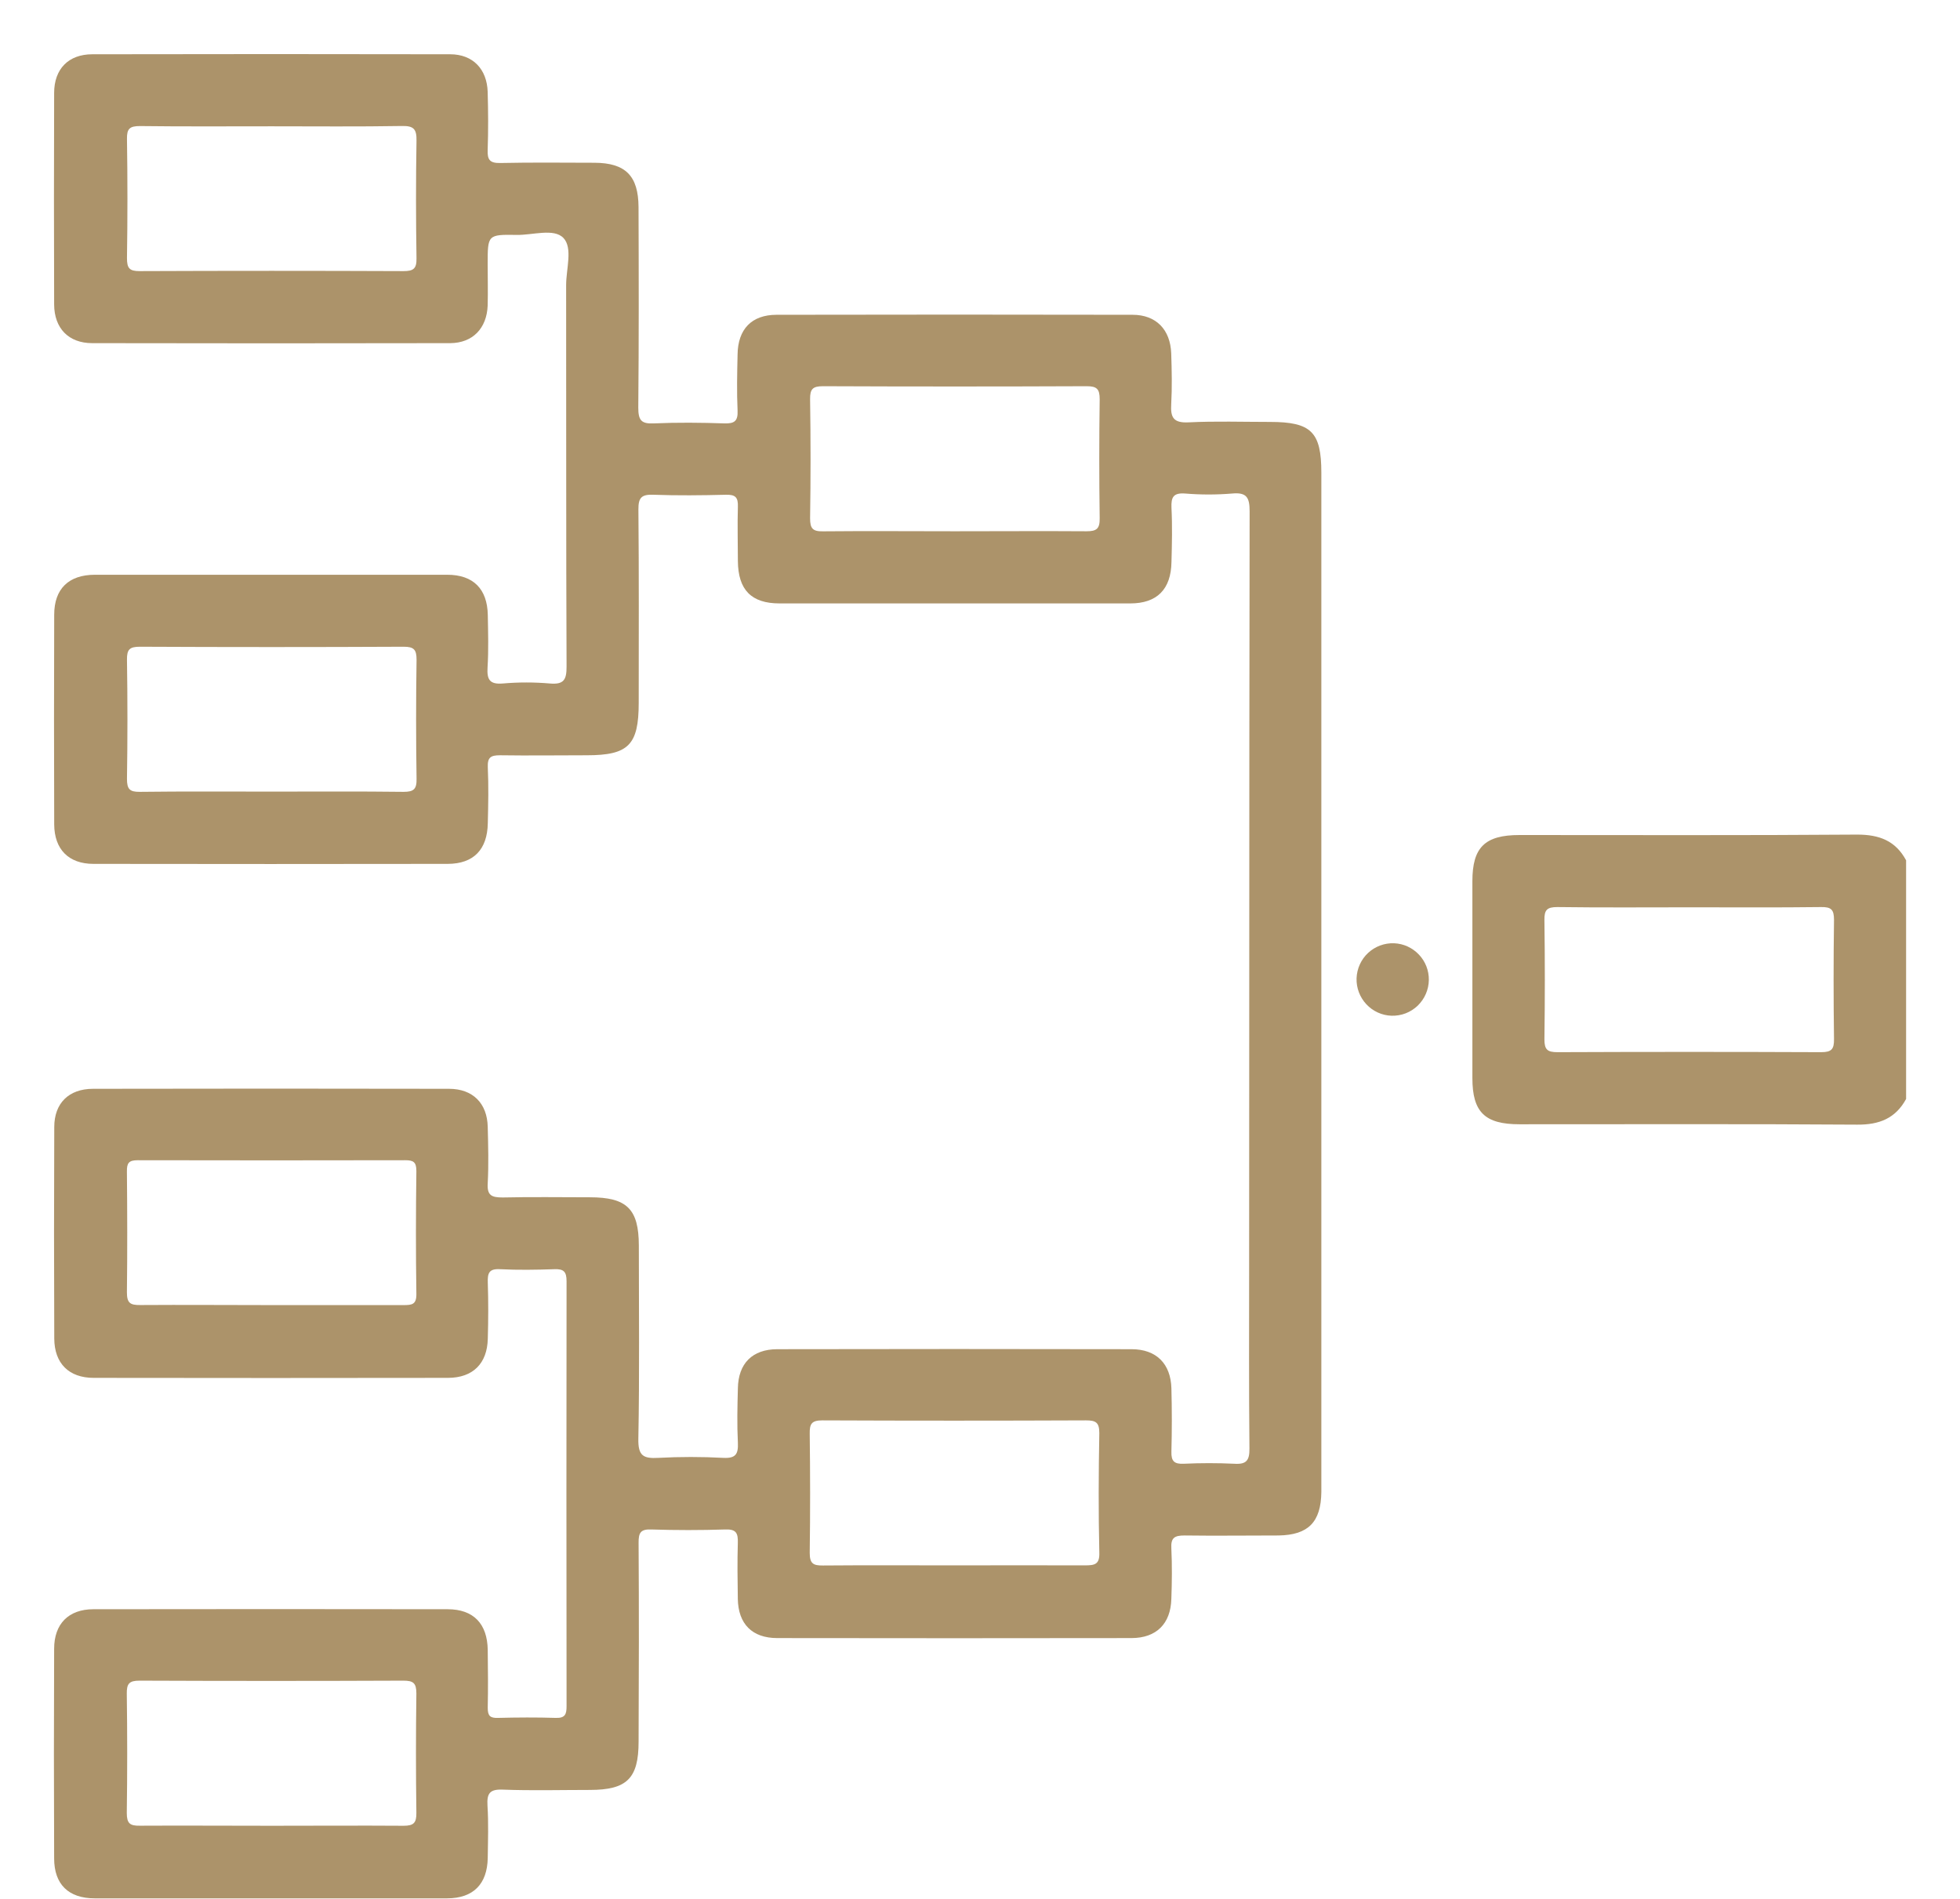 <svg width="32" height="31" viewBox="0 0 32 31" fill="none" xmlns="http://www.w3.org/2000/svg">
<path d="M31.12 17.941C30.948 18.257 30.683 18.363 30.322 18.36C28.485 18.347 26.647 18.355 24.808 18.354C24.242 18.354 24.039 18.156 24.039 17.599C24.039 16.528 24.039 15.457 24.039 14.386C24.039 13.833 24.242 13.632 24.809 13.632C26.647 13.632 28.485 13.639 30.322 13.625C30.684 13.625 30.948 13.726 31.12 14.045V17.941ZM27.608 14.812C26.88 14.812 26.153 14.818 25.425 14.808C25.257 14.808 25.212 14.855 25.215 15.021C25.224 15.67 25.224 16.319 25.215 16.968C25.215 17.136 25.264 17.177 25.428 17.177C26.863 17.171 28.298 17.171 29.734 17.177C29.903 17.177 29.945 17.128 29.943 16.964C29.934 16.315 29.934 15.666 29.943 15.017C29.943 14.849 29.897 14.805 29.731 14.808C29.024 14.817 28.316 14.812 27.608 14.812Z" fill="#AC936A"/>
<path d="M20.396 15.963C20.396 13.425 20.398 10.888 20.402 8.349C20.402 8.125 20.357 8.034 20.116 8.057C19.861 8.078 19.605 8.078 19.35 8.057C19.157 8.043 19.119 8.115 19.126 8.289C19.141 8.585 19.134 8.88 19.126 9.175C19.119 9.621 18.89 9.851 18.453 9.851C16.545 9.851 14.637 9.851 12.728 9.851C12.265 9.851 12.051 9.629 12.047 9.159C12.047 8.864 12.038 8.569 12.047 8.274C12.053 8.116 12.004 8.073 11.85 8.077C11.456 8.087 11.061 8.091 10.667 8.077C10.477 8.07 10.421 8.121 10.423 8.318C10.433 9.37 10.428 10.423 10.428 11.473C10.428 12.163 10.261 12.33 9.579 12.33C9.106 12.33 8.632 12.337 8.163 12.33C8.011 12.33 7.958 12.365 7.964 12.524C7.978 12.829 7.972 13.134 7.964 13.439C7.957 13.869 7.732 14.102 7.31 14.103C5.382 14.106 3.454 14.106 1.526 14.103C1.121 14.103 0.887 13.866 0.885 13.458C0.881 12.318 0.881 11.177 0.885 10.035C0.885 9.612 1.122 9.384 1.548 9.383C3.466 9.383 5.384 9.383 7.302 9.383C7.728 9.383 7.956 9.615 7.964 10.039C7.969 10.325 7.978 10.61 7.96 10.895C7.948 11.093 7.993 11.176 8.21 11.158C8.465 11.136 8.722 11.136 8.977 11.158C9.205 11.178 9.251 11.098 9.25 10.881C9.241 8.805 9.246 6.73 9.243 4.654C9.243 4.391 9.354 4.048 9.199 3.885C9.043 3.722 8.697 3.84 8.435 3.835C7.962 3.827 7.962 3.835 7.962 4.309C7.962 4.534 7.968 4.761 7.962 4.987C7.948 5.359 7.718 5.6 7.35 5.602C5.404 5.606 3.456 5.606 1.506 5.602C1.12 5.602 0.886 5.36 0.884 4.971C0.88 3.82 0.88 2.669 0.884 1.517C0.884 1.123 1.121 0.886 1.507 0.886C3.453 0.882 5.401 0.882 7.35 0.886C7.72 0.886 7.951 1.128 7.962 1.501C7.971 1.816 7.973 2.132 7.962 2.448C7.955 2.612 8 2.665 8.171 2.661C8.682 2.65 9.196 2.656 9.705 2.657C10.214 2.659 10.422 2.872 10.425 3.379C10.429 4.47 10.431 5.562 10.421 6.654C10.421 6.859 10.468 6.922 10.676 6.912C11.06 6.895 11.444 6.899 11.827 6.912C11.991 6.917 12.05 6.874 12.042 6.702C12.028 6.398 12.035 6.092 12.042 5.788C12.047 5.375 12.27 5.14 12.677 5.139C14.616 5.135 16.554 5.135 18.491 5.139C18.876 5.139 19.108 5.381 19.122 5.77C19.131 6.046 19.137 6.323 19.122 6.596C19.108 6.818 19.16 6.907 19.406 6.895C19.847 6.873 20.291 6.888 20.734 6.888C21.408 6.888 21.573 7.051 21.573 7.718V23.53C21.573 23.806 21.573 24.083 21.573 24.357C21.567 24.848 21.361 25.059 20.874 25.067C20.362 25.067 19.848 25.074 19.339 25.067C19.175 25.067 19.114 25.105 19.124 25.277C19.137 25.552 19.134 25.829 19.124 26.103C19.113 26.509 18.879 26.741 18.474 26.742C16.546 26.745 14.618 26.745 12.69 26.742C12.28 26.742 12.053 26.511 12.046 26.103C12.041 25.799 12.037 25.493 12.046 25.189C12.051 25.031 12.021 24.962 11.842 24.969C11.439 24.982 11.036 24.982 10.632 24.969C10.456 24.962 10.425 25.026 10.426 25.186C10.433 26.268 10.431 27.35 10.426 28.433C10.426 29.034 10.235 29.221 9.63 29.221C9.157 29.221 8.684 29.234 8.21 29.216C7.995 29.207 7.947 29.278 7.959 29.478C7.977 29.762 7.967 30.048 7.963 30.334C7.955 30.759 7.726 30.99 7.301 30.991C5.383 30.991 3.464 30.991 1.546 30.991C1.118 30.991 0.884 30.762 0.884 30.339C0.879 29.198 0.879 28.057 0.884 26.916C0.884 26.509 1.12 26.272 1.523 26.271C3.452 26.268 5.38 26.268 7.308 26.271C7.731 26.271 7.956 26.508 7.963 26.934C7.967 27.249 7.97 27.565 7.963 27.88C7.963 28.012 8.001 28.049 8.13 28.045C8.445 28.037 8.761 28.035 9.076 28.045C9.23 28.05 9.25 27.981 9.25 27.852C9.247 25.538 9.247 23.226 9.25 20.917C9.25 20.759 9.203 20.714 9.05 20.72C8.755 20.73 8.459 20.735 8.165 20.72C7.981 20.709 7.959 20.787 7.964 20.941C7.974 21.246 7.973 21.551 7.964 21.855C7.955 22.259 7.722 22.493 7.314 22.494C5.386 22.497 3.458 22.497 1.53 22.494C1.124 22.494 0.888 22.257 0.886 21.852C0.881 20.702 0.881 19.551 0.886 18.399C0.886 18.01 1.123 17.776 1.517 17.775C3.455 17.771 5.393 17.771 7.331 17.775C7.72 17.775 7.955 18.012 7.963 18.398C7.971 18.703 7.979 19.009 7.963 19.313C7.949 19.518 8.027 19.549 8.209 19.549C8.683 19.538 9.156 19.546 9.63 19.546C10.234 19.546 10.429 19.736 10.43 20.334C10.43 21.388 10.442 22.44 10.422 23.49C10.417 23.765 10.501 23.814 10.748 23.8C11.102 23.781 11.456 23.781 11.81 23.8C12.013 23.81 12.055 23.737 12.047 23.552C12.032 23.257 12.039 22.962 12.047 22.666C12.053 22.259 12.283 22.027 12.69 22.026C14.618 22.022 16.546 22.022 18.474 22.026C18.879 22.026 19.114 22.263 19.125 22.665C19.134 23.009 19.134 23.354 19.125 23.698C19.12 23.856 19.173 23.903 19.327 23.896C19.602 23.883 19.878 23.883 20.153 23.896C20.351 23.909 20.401 23.84 20.399 23.648C20.389 22.664 20.394 21.68 20.394 20.697L20.396 15.963ZM4.438 2.062C3.72 2.062 3.003 2.067 2.285 2.058C2.12 2.058 2.07 2.099 2.073 2.267C2.083 2.916 2.083 3.565 2.073 4.213C2.073 4.377 2.111 4.427 2.281 4.426C3.716 4.42 5.151 4.42 6.587 4.426C6.75 4.426 6.803 4.387 6.8 4.216C6.79 3.578 6.789 2.939 6.8 2.3C6.804 2.109 6.756 2.053 6.564 2.057C5.854 2.069 5.145 2.062 4.438 2.062ZM15.588 8.673C16.306 8.673 17.023 8.668 17.74 8.673C17.905 8.673 17.956 8.631 17.954 8.462C17.945 7.814 17.945 7.165 17.954 6.517C17.954 6.349 17.907 6.305 17.741 6.305C16.306 6.311 14.871 6.311 13.437 6.305C13.27 6.305 13.224 6.35 13.226 6.517C13.236 7.165 13.236 7.814 13.226 8.462C13.226 8.628 13.269 8.677 13.437 8.674C14.154 8.667 14.874 8.673 15.588 8.673ZM4.436 12.923C5.154 12.923 5.871 12.918 6.589 12.927C6.755 12.927 6.804 12.883 6.801 12.715C6.791 12.067 6.791 11.418 6.801 10.769C6.801 10.602 6.755 10.558 6.589 10.558C5.154 10.565 3.719 10.565 2.283 10.558C2.116 10.558 2.071 10.603 2.073 10.769C2.083 11.418 2.083 12.067 2.073 12.715C2.073 12.882 2.116 12.929 2.283 12.927C3.001 12.918 3.718 12.923 4.436 12.923ZM4.436 21.306C5.153 21.306 5.871 21.306 6.589 21.306C6.725 21.306 6.801 21.297 6.798 21.123C6.788 20.454 6.789 19.786 6.798 19.118C6.798 18.971 6.75 18.94 6.614 18.941C5.159 18.944 3.704 18.944 2.248 18.941C2.103 18.941 2.07 18.987 2.072 19.124C2.078 19.783 2.08 20.442 2.072 21.097C2.072 21.268 2.122 21.307 2.286 21.305C3.003 21.3 3.721 21.306 4.439 21.306H4.436ZM15.56 25.555C16.277 25.555 16.994 25.552 17.711 25.555C17.874 25.555 17.956 25.541 17.948 25.34C17.933 24.692 17.936 24.042 17.948 23.394C17.948 23.218 17.887 23.188 17.729 23.188C16.294 23.194 14.86 23.194 13.425 23.188C13.25 23.188 13.217 23.246 13.22 23.405C13.228 24.053 13.229 24.702 13.22 25.35C13.22 25.524 13.275 25.559 13.435 25.557C14.149 25.551 14.857 25.555 15.565 25.555H15.56ZM4.436 29.806C5.153 29.806 5.871 29.801 6.589 29.806C6.758 29.806 6.8 29.756 6.798 29.592C6.789 28.944 6.789 28.295 6.798 27.646C6.798 27.475 6.747 27.437 6.584 27.437C5.148 27.443 3.713 27.443 2.278 27.437C2.107 27.437 2.068 27.488 2.07 27.65C2.079 28.299 2.079 28.948 2.07 29.596C2.07 29.766 2.119 29.808 2.283 29.805C3.003 29.801 3.721 29.806 4.438 29.806H4.436Z" fill="#AC936A"/>
<path d="M23.328 15.998C23.327 16.077 23.31 16.154 23.279 16.226C23.248 16.298 23.202 16.363 23.146 16.418C23.089 16.472 23.022 16.515 22.949 16.543C22.876 16.571 22.798 16.584 22.719 16.582C22.562 16.577 22.414 16.509 22.307 16.394C22.2 16.279 22.143 16.127 22.148 15.97C22.154 15.813 22.221 15.664 22.336 15.557C22.451 15.45 22.604 15.393 22.761 15.399C22.915 15.405 23.06 15.472 23.166 15.584C23.272 15.695 23.33 15.844 23.328 15.998Z" fill="#AC936A"/>
</svg>
